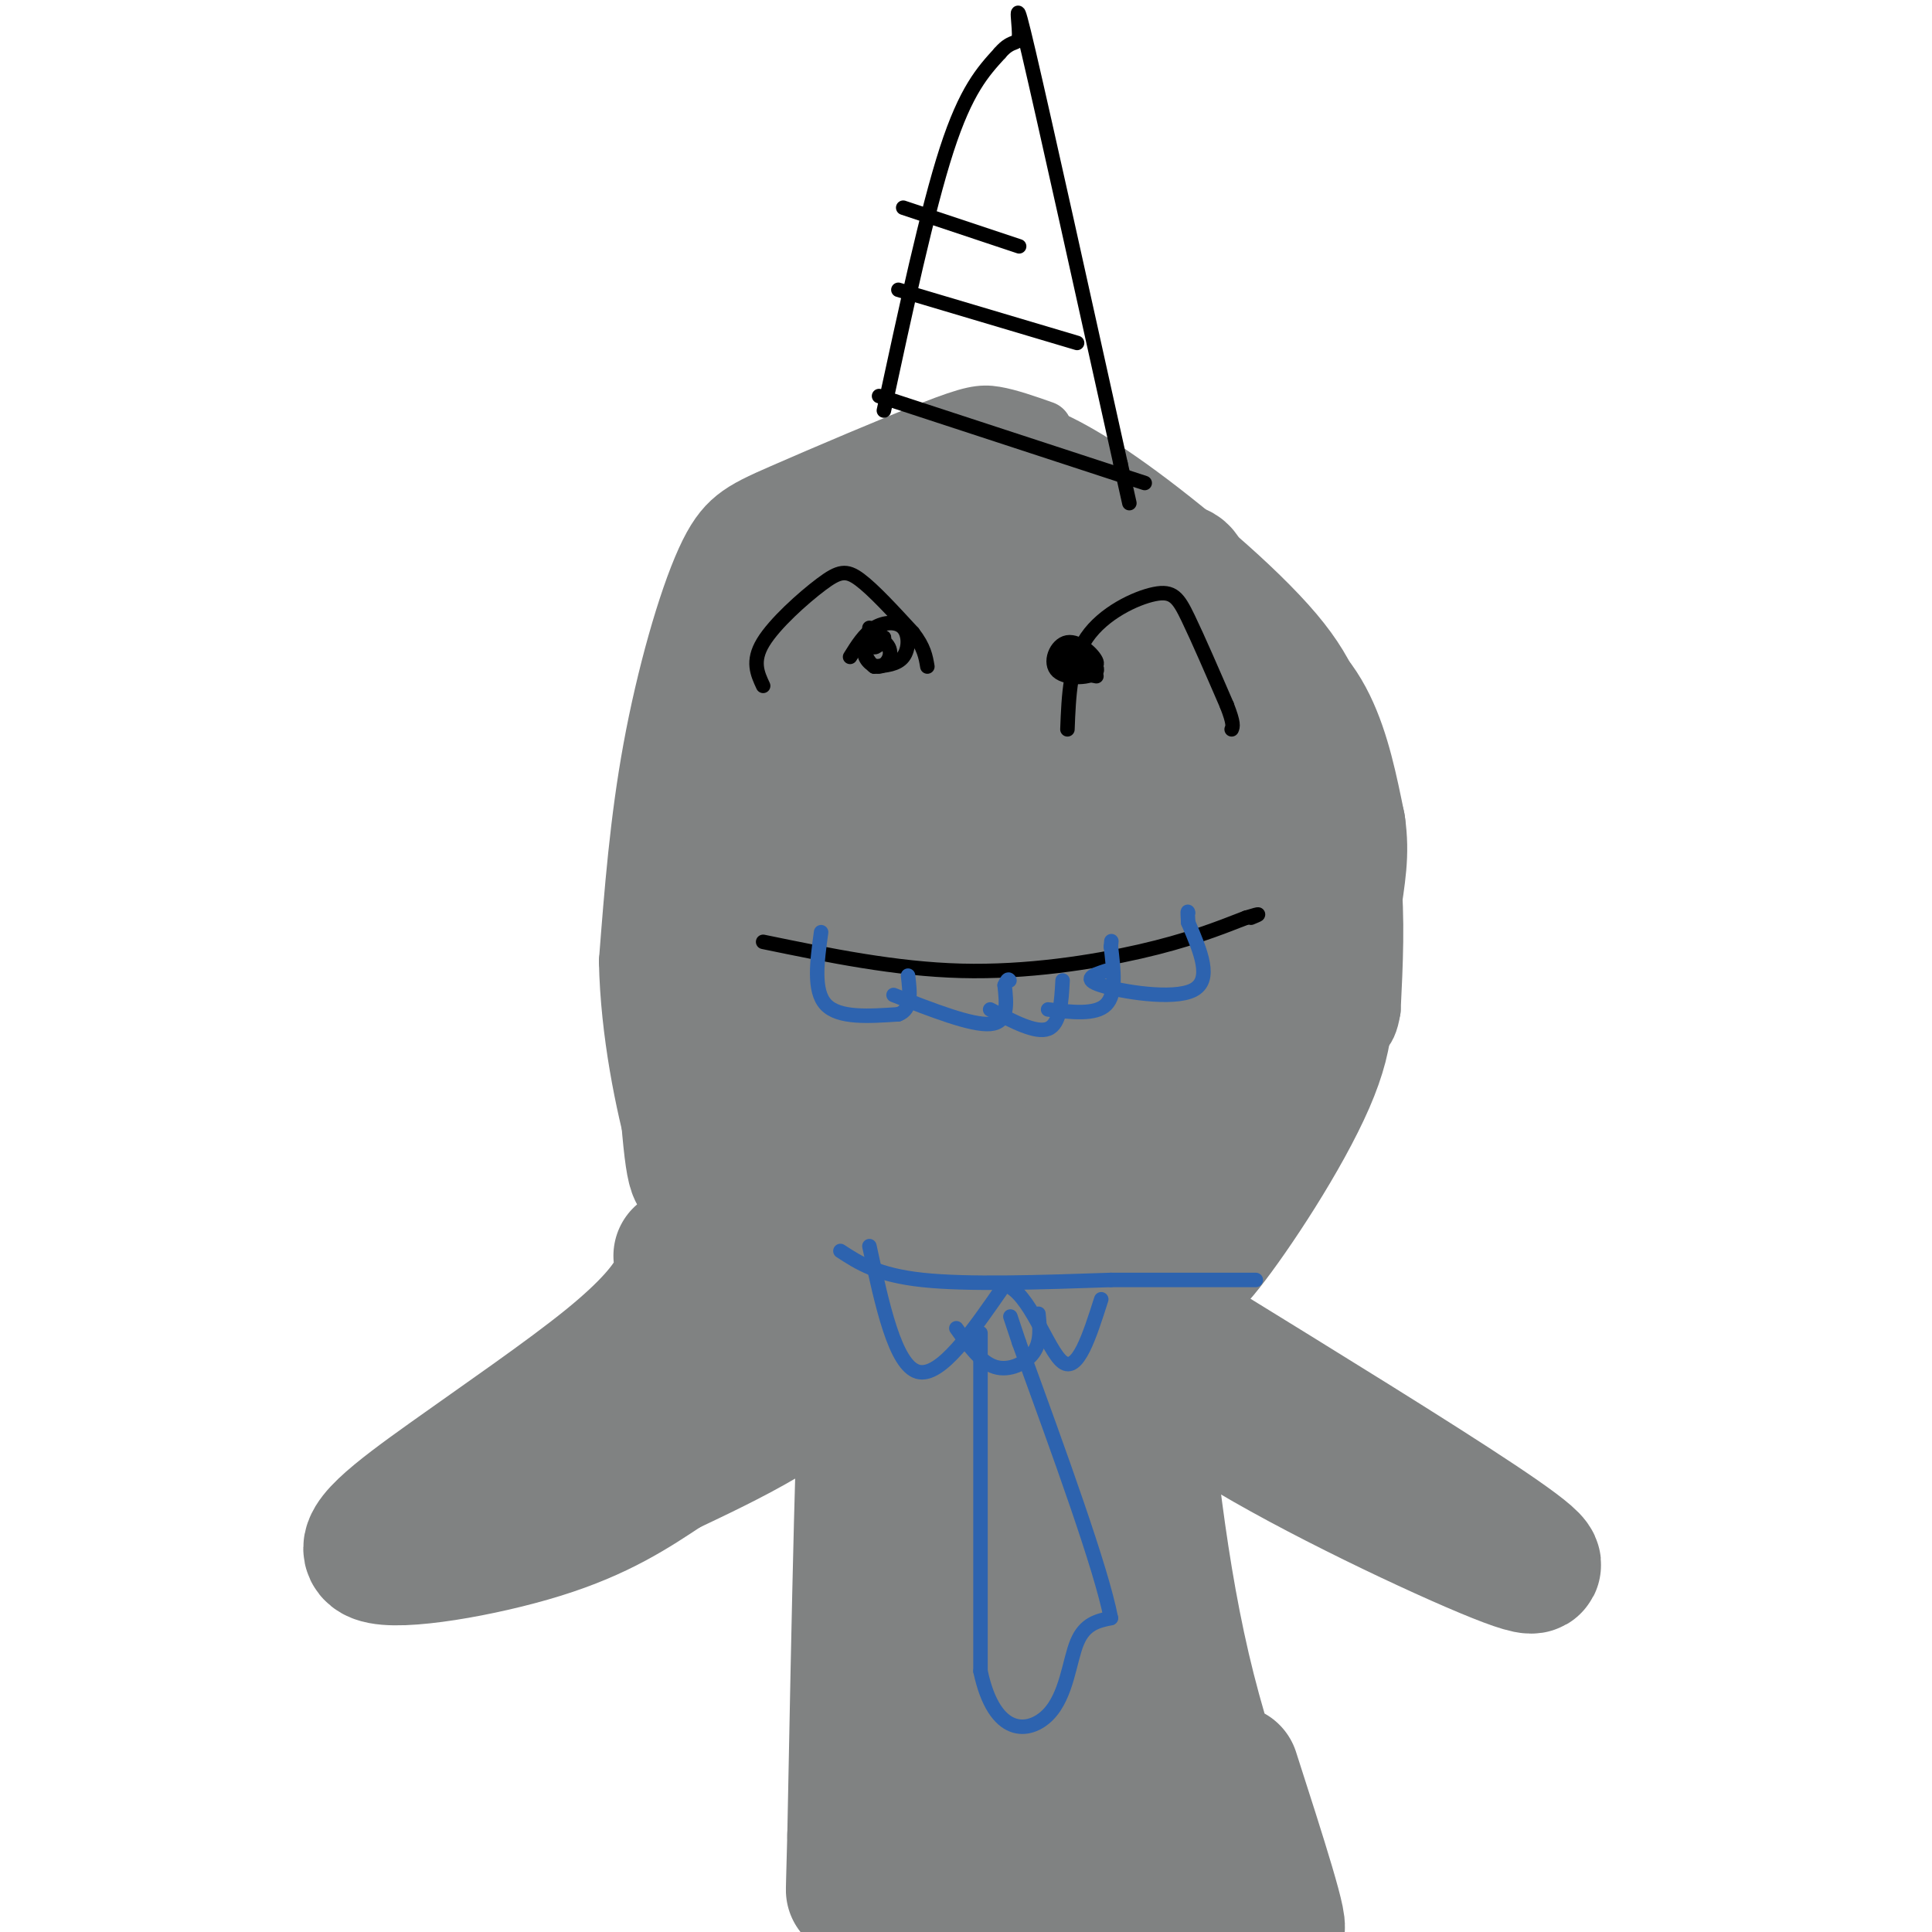 <svg viewBox='0 0 400 400' version='1.1' xmlns='http://www.w3.org/2000/svg' xmlns:xlink='http://www.w3.org/1999/xlink'><g fill='none' stroke='#808282' stroke-width='12' stroke-linecap='round' stroke-linejoin='round'><path d='M216,89c-3.586,-1.262 -7.173,-2.525 -10,-3c-2.827,-0.475 -4.896,-0.163 -13,3c-8.104,3.163 -22.244,9.178 -31,13c-8.756,3.822 -12.126,5.452 -16,14c-3.874,8.548 -8.250,24.014 -11,39c-2.750,14.986 -3.875,29.493 -5,44'/><path d='M130,199c0.284,14.838 3.493,29.934 6,39c2.507,9.066 4.311,12.100 15,18c10.689,5.900 30.262,14.664 48,17c17.738,2.336 33.640,-1.755 42,-3c8.360,-1.245 9.179,0.357 15,-7c5.821,-7.357 16.644,-23.673 22,-36c5.356,-12.327 5.245,-20.665 2,-30c-3.245,-9.335 -9.622,-19.668 -16,-30'/><path d='M264,167c-5.345,-6.476 -10.708,-7.667 -17,-18c-6.292,-10.333 -13.512,-29.810 -20,-41c-6.488,-11.190 -12.244,-14.095 -18,-17'/><path d='M203,89c2.265,-0.600 4.531,-1.200 9,0c4.469,1.200 11.142,4.200 22,12c10.858,7.800 25.900,20.400 34,30c8.100,9.600 9.258,16.200 11,24c1.742,7.800 4.069,16.800 5,26c0.931,9.200 0.465,18.600 0,28'/><path d='M284,209c-0.844,5.600 -2.956,5.600 -6,6c-3.044,0.400 -7.022,1.200 -11,2'/></g>
<g fill='none' stroke='#808282' stroke-width='28' stroke-linecap='round' stroke-linejoin='round'><path d='M211,104c-4.893,-1.607 -9.786,-3.214 -14,-3c-4.214,0.214 -7.750,2.250 -13,5c-5.250,2.750 -12.214,6.214 -17,10c-4.786,3.786 -7.393,7.893 -10,12'/><path d='M157,128c-3.426,6.329 -6.990,16.150 -10,24c-3.010,7.850 -5.464,13.729 -6,30c-0.536,16.271 0.847,42.935 2,54c1.153,11.065 2.077,6.533 3,2'/><path d='M146,238c0.582,1.582 0.537,4.537 8,8c7.463,3.463 22.432,7.432 37,10c14.568,2.568 28.734,3.734 36,3c7.266,-0.734 7.633,-3.367 8,-6'/><path d='M235,253c2.610,-0.232 5.136,2.189 10,-13c4.864,-15.189 12.067,-47.989 15,-64c2.933,-16.011 1.597,-15.234 0,-19c-1.597,-3.766 -3.456,-12.076 -7,-19c-3.544,-6.924 -8.772,-12.462 -14,-18'/><path d='M239,120c-8.411,-5.589 -22.440,-10.560 -20,-8c2.440,2.560 21.349,12.651 33,20c11.651,7.349 16.043,11.957 19,18c2.957,6.043 4.478,13.522 6,21'/><path d='M277,171c0.857,5.833 0.000,9.917 -1,17c-1.000,7.083 -2.143,17.167 -11,28c-8.857,10.833 -25.429,22.417 -42,34'/><path d='M223,250c-6.800,6.578 -2.800,6.022 3,3c5.800,-3.022 13.400,-8.511 21,-14'/><path d='M252,235c2.917,-1.417 5.833,-2.833 7,-5c1.167,-2.167 0.583,-5.083 0,-8'/><path d='M211,132c-22.619,10.998 -45.238,21.997 -53,24c-7.762,2.003 -0.668,-4.989 10,-15c10.668,-10.011 24.911,-23.041 23,-21c-1.911,2.041 -19.974,19.155 -26,25c-6.026,5.845 -0.013,0.423 6,-5'/><path d='M171,140c6.529,-4.462 19.852,-13.116 28,-17c8.148,-3.884 11.122,-2.999 13,-2c1.878,0.999 2.660,2.112 4,3c1.340,0.888 3.239,1.553 0,9c-3.239,7.447 -11.615,21.677 -16,29c-4.385,7.323 -4.780,7.738 -10,11c-5.220,3.262 -15.263,9.372 -16,8c-0.737,-1.372 7.834,-10.226 15,-16c7.166,-5.774 12.926,-8.467 18,-11c5.074,-2.533 9.461,-4.908 12,-5c2.539,-0.092 3.230,2.097 0,8c-3.230,5.903 -10.381,15.520 -15,21c-4.619,5.480 -6.705,6.821 -13,9c-6.295,2.179 -16.799,5.194 -23,6c-6.201,0.806 -8.101,-0.597 -10,-2'/><path d='M158,191c-2.001,-2.241 -2.005,-6.842 0,-14c2.005,-7.158 6.018,-16.872 6,-19c-0.018,-2.128 -4.069,3.331 -7,13c-2.931,9.669 -4.744,23.550 -5,35c-0.256,11.450 1.044,20.469 2,26c0.956,5.531 1.568,7.573 7,10c5.432,2.427 15.683,5.238 23,7c7.317,1.762 11.701,2.474 17,0c5.299,-2.474 11.514,-8.136 16,-14c4.486,-5.864 7.243,-11.932 10,-18'/><path d='M227,217c3.969,-6.355 8.892,-13.243 12,-16c3.108,-2.757 4.400,-1.382 3,-13c-1.400,-11.618 -5.494,-36.229 -7,-32c-1.506,4.229 -0.424,37.299 -2,53c-1.576,15.701 -5.809,14.035 -10,15c-4.191,0.965 -8.340,4.561 -18,5c-9.660,0.439 -24.830,-2.281 -40,-5'/><path d='M165,224c8.877,-16.152 51.070,-54.030 69,-79c17.930,-24.970 11.596,-37.030 0,-16c-11.596,21.030 -28.456,75.152 -35,96c-6.544,20.848 -2.772,8.424 1,-4'/><path d='M200,221c2.020,-8.450 6.569,-27.574 9,-36c2.431,-8.426 2.744,-6.156 5,-5c2.256,1.156 6.453,1.196 9,15c2.547,13.804 3.442,41.373 8,51c4.558,9.627 12.779,1.314 21,-7'/><path d='M252,239c3.444,0.289 1.556,4.511 -1,7c-2.556,2.489 -5.778,3.244 -9,4'/><path d='M141,260c0.345,1.853 0.690,3.706 -1,7c-1.690,3.294 -5.414,8.029 -14,15c-8.586,6.971 -22.033,16.178 -33,24c-10.967,7.822 -19.453,14.260 -15,16c4.453,1.740 21.844,-1.217 34,-5c12.156,-3.783 19.078,-8.391 26,-13'/><path d='M138,304c12.060,-5.750 29.208,-13.625 37,-24c7.792,-10.375 6.226,-23.250 5,-7c-1.226,16.250 -2.113,61.625 -3,107'/><path d='M177,380c-0.500,18.333 -0.250,10.667 0,3'/><path d='M235,274c2.444,25.933 4.889,51.867 11,76c6.111,24.133 15.889,46.467 18,49c2.111,2.533 -3.444,-14.733 -9,-32'/><path d='M232,272c4.268,6.679 8.536,13.357 24,23c15.464,9.643 42.125,22.250 54,27c11.875,4.750 8.964,1.643 -4,-7c-12.964,-8.643 -35.982,-22.821 -59,-37'/><path d='M247,278c-11.333,-7.167 -10.167,-6.583 -9,-6'/><path d='M180,261c-0.667,-1.167 -1.333,-2.333 -9,1c-7.667,3.333 -22.333,11.167 -37,19'/><path d='M201,266c1.459,1.502 2.917,3.005 5,11c2.083,7.995 4.790,22.484 1,52c-3.790,29.516 -14.076,74.061 -20,68c-5.924,-6.061 -7.485,-62.728 -8,-95c-0.515,-32.272 0.015,-40.150 1,-48c0.985,-7.850 2.424,-15.671 4,-15c1.576,0.671 3.288,9.836 5,19'/><path d='M189,258c3.603,17.302 10.109,51.056 12,85c1.891,33.944 -0.833,68.078 2,48c2.833,-20.078 11.224,-94.367 14,-91c2.776,3.367 -0.064,84.391 -2,102c-1.936,17.609 -2.968,-28.195 -4,-74'/><path d='M211,328c-2.153,-26.813 -5.536,-56.847 -3,-38c2.536,18.847 10.990,86.574 13,92c2.010,5.426 -2.426,-51.450 -2,-58c0.426,-6.550 5.713,37.225 11,81'/><path d='M232,399c-1.444,-31.267 -2.889,-62.533 -9,-88c-6.111,-25.467 -16.889,-45.133 -12,-28c4.889,17.133 25.444,71.067 46,125'/><path d='M246,401c0.000,0.000 0.100,0.100 0.1,0.1'/></g>
<g fill='none' stroke='#000000' stroke-width='3' stroke-linecap='round' stroke-linejoin='round'><path d='M183,85c4.500,-20.833 9.000,-41.667 13,-54c4.000,-12.333 7.500,-16.167 11,-20'/><path d='M207,11c2.714,-3.226 4.000,-1.292 4,-4c0.000,-2.708 -1.286,-10.060 2,4c3.286,14.060 11.143,49.530 19,85'/><path d='M232,96c3.167,14.167 1.583,7.083 0,0'/><path d='M182,82c0.000,0.000 55.000,18.000 55,18'/><path d='M186,60c0.000,0.000 37.000,11.000 37,11'/><path d='M187,43c0.000,0.000 24.000,8.000 24,8'/><path d='M158,142c-1.185,-2.542 -2.369,-5.083 0,-9c2.369,-3.917 8.292,-9.208 12,-12c3.708,-2.792 5.202,-3.083 8,-1c2.798,2.083 6.899,6.542 11,11'/><path d='M189,131c2.333,3.000 2.667,5.000 3,7'/><path d='M221,151c0.268,-6.970 0.536,-13.940 4,-19c3.464,-5.060 10.125,-8.208 14,-9c3.875,-0.792 4.964,0.774 7,5c2.036,4.226 5.018,11.113 8,18'/><path d='M254,146c1.500,3.833 1.250,4.417 1,5'/><path d='M158,195c13.689,2.822 27.378,5.644 41,6c13.622,0.356 27.178,-1.756 37,-4c9.822,-2.244 15.911,-4.622 22,-7'/><path d='M258,190c3.833,-1.167 2.417,-0.583 1,0'/></g>
<g fill='none' stroke='#2d63af' stroke-width='3' stroke-linecap='round' stroke-linejoin='round'><path d='M170,193c-0.833,6.083 -1.667,12.167 1,15c2.667,2.833 8.833,2.417 15,2'/><path d='M186,210c2.833,-1.000 2.417,-4.500 2,-8'/><path d='M185,206c8.083,3.167 16.167,6.333 20,6c3.833,-0.333 3.417,-4.167 3,-8'/><path d='M208,204c0.667,-1.500 0.833,-1.250 1,-1'/><path d='M205,209c4.750,2.500 9.500,5.000 12,4c2.500,-1.000 2.750,-5.500 3,-10'/><path d='M217,209c4.917,0.583 9.833,1.167 12,-1c2.167,-2.167 1.583,-7.083 1,-12'/><path d='M230,196c0.167,-2.000 0.083,-1.000 0,0'/><path d='M229,201c-2.556,0.844 -5.111,1.689 -1,3c4.111,1.311 14.889,3.089 19,1c4.111,-2.089 1.556,-8.044 -1,-14'/><path d='M246,191c-0.167,-2.667 -0.083,-2.333 0,-2'/></g>
<g fill='none' stroke='#000000' stroke-width='3' stroke-linecap='round' stroke-linejoin='round'><path d='M176,136c1.470,-2.369 2.940,-4.738 5,-6c2.060,-1.262 4.708,-1.417 6,0c1.292,1.417 1.226,4.405 0,6c-1.226,1.595 -3.613,1.798 -6,2'/><path d='M181,138c-1.701,-1.096 -2.953,-4.835 -2,-6c0.953,-1.165 4.111,0.244 5,2c0.889,1.756 -0.491,3.857 -2,4c-1.509,0.143 -3.145,-1.674 -3,-3c0.145,-1.326 2.073,-2.163 4,-3'/><path d='M183,132c0.222,0.156 -1.222,2.044 -2,2c-0.778,-0.044 -0.889,-2.022 -1,-4'/><path d='M227,140c-3.083,-0.583 -6.167,-1.167 -7,-2c-0.833,-0.833 0.583,-1.917 2,-3'/><path d='M222,135c1.931,0.328 5.758,2.649 5,4c-0.758,1.351 -6.100,1.733 -8,0c-1.900,-1.733 -0.358,-5.582 2,-6c2.358,-0.418 5.531,2.595 6,4c0.469,1.405 -1.765,1.203 -4,1'/><path d='M223,138c-0.756,-0.600 -0.644,-2.600 0,-3c0.644,-0.400 1.822,0.800 3,2'/></g>
<g fill='none' stroke='#2d63af' stroke-width='3' stroke-linecap='round' stroke-linejoin='round'><path d='M174,259c3.833,2.500 7.667,5.000 17,6c9.333,1.000 24.167,0.500 39,0'/><path d='M230,265c11.500,0.000 20.750,0.000 30,0'/><path d='M180,258c2.667,12.333 5.333,24.667 10,26c4.667,1.333 11.333,-8.333 18,-18'/><path d='M208,266c5.111,1.333 8.889,13.667 12,16c3.111,2.333 5.556,-5.333 8,-13'/><path d='M198,275c2.511,3.533 5.022,7.067 8,8c2.978,0.933 6.422,-0.733 8,-3c1.578,-2.267 1.289,-5.133 1,-8'/><path d='M203,276c0.000,0.000 0.000,70.000 0,70'/><path d='M203,346c2.893,13.702 10.125,12.958 14,9c3.875,-3.958 4.393,-11.131 6,-15c1.607,-3.869 4.304,-4.435 7,-5'/><path d='M230,335c-2.000,-10.333 -10.500,-33.667 -19,-57'/><path d='M211,278c-3.167,-9.500 -1.583,-4.750 0,0'/></g>
</svg>